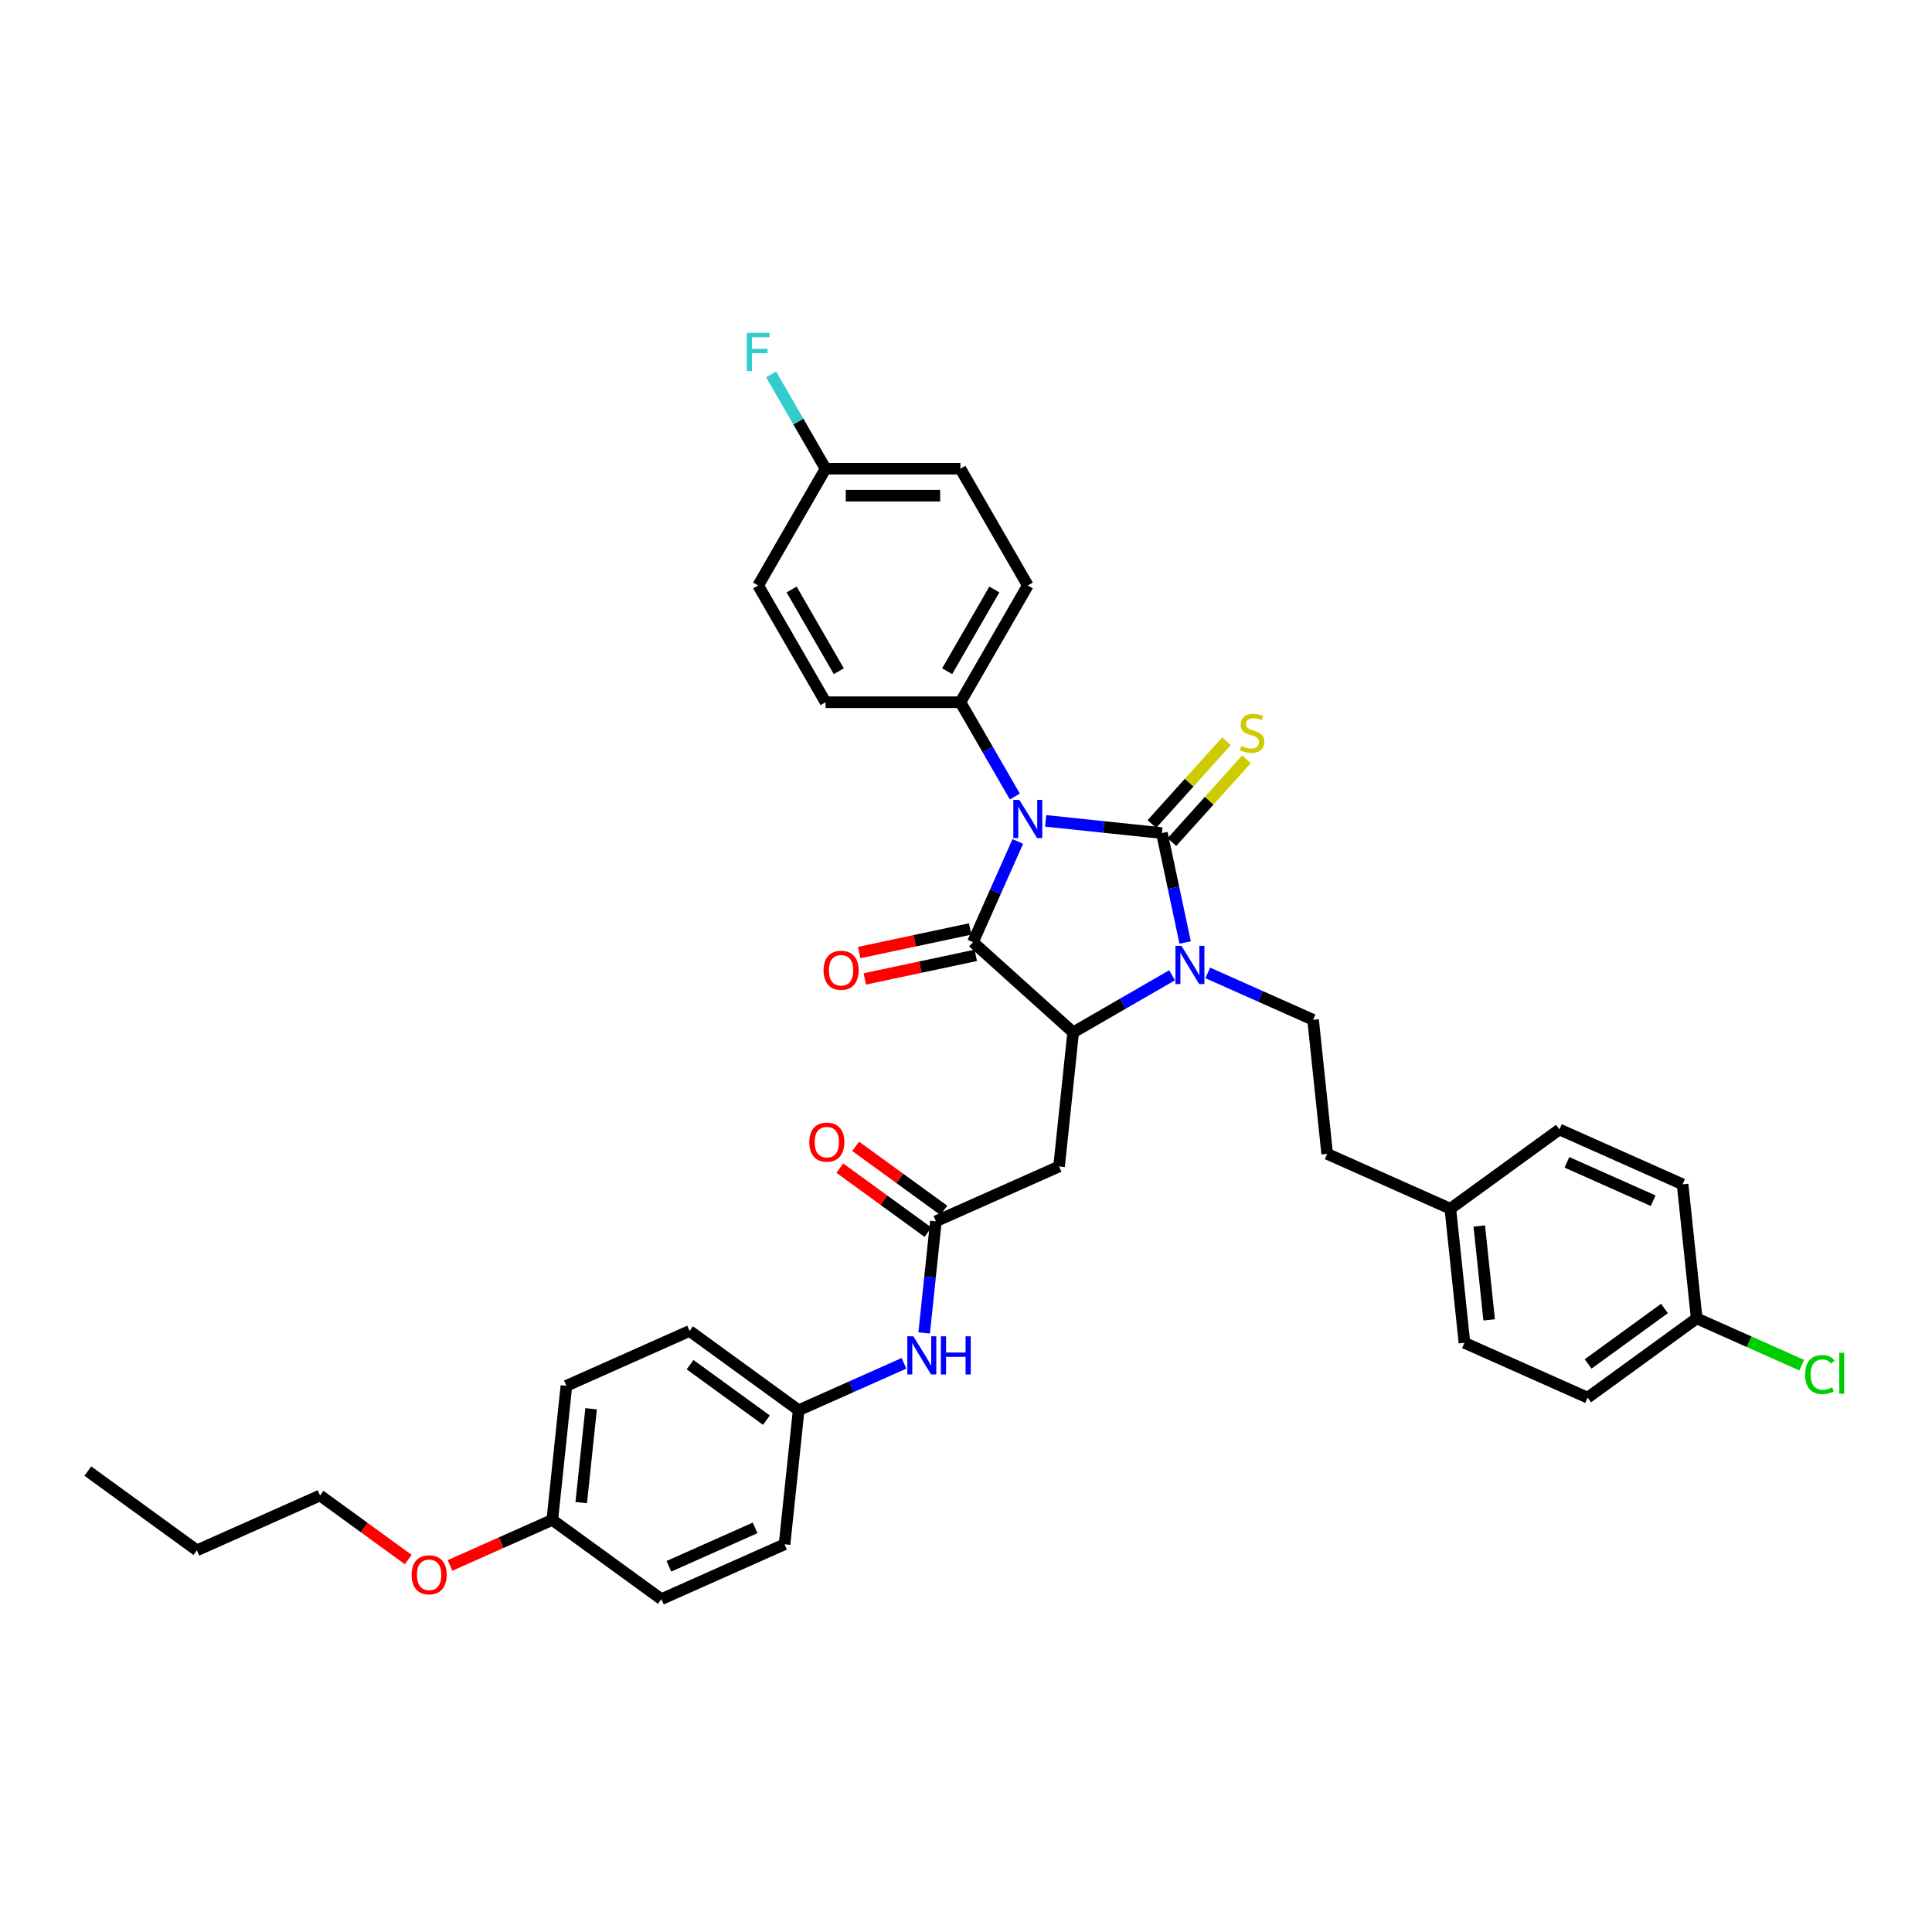 <?xml version='1.0' encoding='iso-8859-1'?>
<svg version='1.1' baseProfile='full'
              xmlns='http://www.w3.org/2000/svg'
                      xmlns:rdkit='http://www.rdkit.org/xml'
                      xmlns:xlink='http://www.w3.org/1999/xlink'
                  xml:space='preserve'
width='1000px' height='1000px' viewBox='0 0 1000 1000'>
<!-- END OF HEADER -->
<rect style='opacity:1.0;fill:#FFFFFF;stroke:none' width='1000' height='1000' x='0' y='0'> </rect>
<path class='bond-0' d='M 541.231,424.879 L 571.313,428.041' style='fill:none;fill-rule:evenodd;stroke:#0000FF;stroke-width:6px;stroke-linecap:butt;stroke-linejoin:miter;stroke-opacity:1' />
<path class='bond-0' d='M 571.313,428.041 L 601.394,431.203' style='fill:none;fill-rule:evenodd;stroke:#000000;stroke-width:6px;stroke-linecap:butt;stroke-linejoin:miter;stroke-opacity:1' />
<path class='bond-1' d='M 526.815,435.534 L 515.212,461.597' style='fill:none;fill-rule:evenodd;stroke:#0000FF;stroke-width:6px;stroke-linecap:butt;stroke-linejoin:miter;stroke-opacity:1' />
<path class='bond-1' d='M 515.212,461.597 L 503.608,487.66' style='fill:none;fill-rule:evenodd;stroke:#000000;stroke-width:6px;stroke-linecap:butt;stroke-linejoin:miter;stroke-opacity:1' />
<path class='bond-6' d='M 525.279,412.282 L 511.189,387.877' style='fill:none;fill-rule:evenodd;stroke:#0000FF;stroke-width:6px;stroke-linecap:butt;stroke-linejoin:miter;stroke-opacity:1' />
<path class='bond-6' d='M 511.189,387.877 L 497.099,363.473' style='fill:none;fill-rule:evenodd;stroke:#000000;stroke-width:6px;stroke-linecap:butt;stroke-linejoin:miter;stroke-opacity:1' />
<path class='bond-2' d='M 601.394,431.203 L 607.413,459.52' style='fill:none;fill-rule:evenodd;stroke:#000000;stroke-width:6px;stroke-linecap:butt;stroke-linejoin:miter;stroke-opacity:1' />
<path class='bond-2' d='M 607.413,459.52 L 613.432,487.837' style='fill:none;fill-rule:evenodd;stroke:#0000FF;stroke-width:6px;stroke-linecap:butt;stroke-linejoin:miter;stroke-opacity:1' />
<path class='bond-7' d='M 606.58,435.872 L 625.887,414.43' style='fill:none;fill-rule:evenodd;stroke:#000000;stroke-width:6px;stroke-linecap:butt;stroke-linejoin:miter;stroke-opacity:1' />
<path class='bond-7' d='M 625.887,414.43 L 645.194,392.987' style='fill:none;fill-rule:evenodd;stroke:#CCCC00;stroke-width:6px;stroke-linecap:butt;stroke-linejoin:miter;stroke-opacity:1' />
<path class='bond-7' d='M 596.208,426.533 L 615.515,405.091' style='fill:none;fill-rule:evenodd;stroke:#000000;stroke-width:6px;stroke-linecap:butt;stroke-linejoin:miter;stroke-opacity:1' />
<path class='bond-7' d='M 615.515,405.091 L 634.822,383.648' style='fill:none;fill-rule:evenodd;stroke:#CCCC00;stroke-width:6px;stroke-linecap:butt;stroke-linejoin:miter;stroke-opacity:1' />
<path class='bond-3' d='M 503.608,487.66 L 555.468,534.355' style='fill:none;fill-rule:evenodd;stroke:#000000;stroke-width:6px;stroke-linecap:butt;stroke-linejoin:miter;stroke-opacity:1' />
<path class='bond-9' d='M 502.157,480.834 L 473.435,486.939' style='fill:none;fill-rule:evenodd;stroke:#000000;stroke-width:6px;stroke-linecap:butt;stroke-linejoin:miter;stroke-opacity:1' />
<path class='bond-9' d='M 473.435,486.939 L 444.713,493.044' style='fill:none;fill-rule:evenodd;stroke:#FF0000;stroke-width:6px;stroke-linecap:butt;stroke-linejoin:miter;stroke-opacity:1' />
<path class='bond-9' d='M 505.059,494.486 L 476.337,500.591' style='fill:none;fill-rule:evenodd;stroke:#000000;stroke-width:6px;stroke-linecap:butt;stroke-linejoin:miter;stroke-opacity:1' />
<path class='bond-9' d='M 476.337,500.591 L 447.615,506.696' style='fill:none;fill-rule:evenodd;stroke:#FF0000;stroke-width:6px;stroke-linecap:butt;stroke-linejoin:miter;stroke-opacity:1' />
<path class='bond-8' d='M 625.143,503.576 L 652.399,515.712' style='fill:none;fill-rule:evenodd;stroke:#0000FF;stroke-width:6px;stroke-linecap:butt;stroke-linejoin:miter;stroke-opacity:1' />
<path class='bond-8' d='M 652.399,515.712 L 679.655,527.847' style='fill:none;fill-rule:evenodd;stroke:#000000;stroke-width:6px;stroke-linecap:butt;stroke-linejoin:miter;stroke-opacity:1' />
<path class='bond-36' d='M 606.664,504.797 L 581.066,519.576' style='fill:none;fill-rule:evenodd;stroke:#0000FF;stroke-width:6px;stroke-linecap:butt;stroke-linejoin:miter;stroke-opacity:1' />
<path class='bond-36' d='M 581.066,519.576 L 555.468,534.355' style='fill:none;fill-rule:evenodd;stroke:#000000;stroke-width:6px;stroke-linecap:butt;stroke-linejoin:miter;stroke-opacity:1' />
<path class='bond-4' d='M 555.468,534.355 L 548.173,603.758' style='fill:none;fill-rule:evenodd;stroke:#000000;stroke-width:6px;stroke-linecap:butt;stroke-linejoin:miter;stroke-opacity:1' />
<path class='bond-5' d='M 548.173,603.758 L 484.422,632.142' style='fill:none;fill-rule:evenodd;stroke:#000000;stroke-width:6px;stroke-linecap:butt;stroke-linejoin:miter;stroke-opacity:1' />
<path class='bond-10' d='M 484.422,632.142 L 481.385,661.03' style='fill:none;fill-rule:evenodd;stroke:#000000;stroke-width:6px;stroke-linecap:butt;stroke-linejoin:miter;stroke-opacity:1' />
<path class='bond-10' d='M 481.385,661.03 L 478.349,689.918' style='fill:none;fill-rule:evenodd;stroke:#0000FF;stroke-width:6px;stroke-linecap:butt;stroke-linejoin:miter;stroke-opacity:1' />
<path class='bond-11' d='M 488.524,626.496 L 465.703,609.916' style='fill:none;fill-rule:evenodd;stroke:#000000;stroke-width:6px;stroke-linecap:butt;stroke-linejoin:miter;stroke-opacity:1' />
<path class='bond-11' d='M 465.703,609.916 L 442.883,593.336' style='fill:none;fill-rule:evenodd;stroke:#FF0000;stroke-width:6px;stroke-linecap:butt;stroke-linejoin:miter;stroke-opacity:1' />
<path class='bond-11' d='M 480.32,637.788 L 457.5,621.208' style='fill:none;fill-rule:evenodd;stroke:#000000;stroke-width:6px;stroke-linecap:butt;stroke-linejoin:miter;stroke-opacity:1' />
<path class='bond-11' d='M 457.5,621.208 L 434.679,604.628' style='fill:none;fill-rule:evenodd;stroke:#FF0000;stroke-width:6px;stroke-linecap:butt;stroke-linejoin:miter;stroke-opacity:1' />
<path class='bond-12' d='M 497.099,363.473 L 531.992,303.037' style='fill:none;fill-rule:evenodd;stroke:#000000;stroke-width:6px;stroke-linecap:butt;stroke-linejoin:miter;stroke-opacity:1' />
<path class='bond-12' d='M 490.246,347.429 L 514.671,305.124' style='fill:none;fill-rule:evenodd;stroke:#000000;stroke-width:6px;stroke-linecap:butt;stroke-linejoin:miter;stroke-opacity:1' />
<path class='bond-13' d='M 497.099,363.473 L 427.314,363.473' style='fill:none;fill-rule:evenodd;stroke:#000000;stroke-width:6px;stroke-linecap:butt;stroke-linejoin:miter;stroke-opacity:1' />
<path class='bond-15' d='M 679.655,527.847 L 686.95,597.249' style='fill:none;fill-rule:evenodd;stroke:#000000;stroke-width:6px;stroke-linecap:butt;stroke-linejoin:miter;stroke-opacity:1' />
<path class='bond-14' d='M 467.888,705.658 L 440.632,717.793' style='fill:none;fill-rule:evenodd;stroke:#0000FF;stroke-width:6px;stroke-linecap:butt;stroke-linejoin:miter;stroke-opacity:1' />
<path class='bond-14' d='M 440.632,717.793 L 413.376,729.929' style='fill:none;fill-rule:evenodd;stroke:#000000;stroke-width:6px;stroke-linecap:butt;stroke-linejoin:miter;stroke-opacity:1' />
<path class='bond-20' d='M 531.992,303.037 L 497.099,242.602' style='fill:none;fill-rule:evenodd;stroke:#000000;stroke-width:6px;stroke-linecap:butt;stroke-linejoin:miter;stroke-opacity:1' />
<path class='bond-21' d='M 427.314,363.473 L 392.422,303.037' style='fill:none;fill-rule:evenodd;stroke:#000000;stroke-width:6px;stroke-linecap:butt;stroke-linejoin:miter;stroke-opacity:1' />
<path class='bond-21' d='M 434.168,347.429 L 409.743,305.124' style='fill:none;fill-rule:evenodd;stroke:#000000;stroke-width:6px;stroke-linecap:butt;stroke-linejoin:miter;stroke-opacity:1' />
<path class='bond-24' d='M 413.376,729.929 L 406.081,799.331' style='fill:none;fill-rule:evenodd;stroke:#000000;stroke-width:6px;stroke-linecap:butt;stroke-linejoin:miter;stroke-opacity:1' />
<path class='bond-25' d='M 413.376,729.929 L 356.918,688.91' style='fill:none;fill-rule:evenodd;stroke:#000000;stroke-width:6px;stroke-linecap:butt;stroke-linejoin:miter;stroke-opacity:1' />
<path class='bond-25' d='M 396.703,735.067 L 357.183,706.354' style='fill:none;fill-rule:evenodd;stroke:#000000;stroke-width:6px;stroke-linecap:butt;stroke-linejoin:miter;stroke-opacity:1' />
<path class='bond-18' d='M 686.95,597.249 L 750.701,625.633' style='fill:none;fill-rule:evenodd;stroke:#000000;stroke-width:6px;stroke-linecap:butt;stroke-linejoin:miter;stroke-opacity:1' />
<path class='bond-16' d='M 427.314,242.602 L 392.422,303.037' style='fill:none;fill-rule:evenodd;stroke:#000000;stroke-width:6px;stroke-linecap:butt;stroke-linejoin:miter;stroke-opacity:1' />
<path class='bond-22' d='M 427.314,242.602 L 413.224,218.197' style='fill:none;fill-rule:evenodd;stroke:#000000;stroke-width:6px;stroke-linecap:butt;stroke-linejoin:miter;stroke-opacity:1' />
<path class='bond-22' d='M 413.224,218.197 L 399.134,193.793' style='fill:none;fill-rule:evenodd;stroke:#33CCCC;stroke-width:6px;stroke-linecap:butt;stroke-linejoin:miter;stroke-opacity:1' />
<path class='bond-37' d='M 427.314,242.602 L 497.099,242.602' style='fill:none;fill-rule:evenodd;stroke:#000000;stroke-width:6px;stroke-linecap:butt;stroke-linejoin:miter;stroke-opacity:1' />
<path class='bond-37' d='M 437.782,256.559 L 486.632,256.559' style='fill:none;fill-rule:evenodd;stroke:#000000;stroke-width:6px;stroke-linecap:butt;stroke-linejoin:miter;stroke-opacity:1' />
<path class='bond-17' d='M 878.205,682.402 L 821.747,723.42' style='fill:none;fill-rule:evenodd;stroke:#000000;stroke-width:6px;stroke-linecap:butt;stroke-linejoin:miter;stroke-opacity:1' />
<path class='bond-17' d='M 861.532,677.263 L 822.012,705.976' style='fill:none;fill-rule:evenodd;stroke:#000000;stroke-width:6px;stroke-linecap:butt;stroke-linejoin:miter;stroke-opacity:1' />
<path class='bond-23' d='M 878.205,682.402 L 905.398,694.509' style='fill:none;fill-rule:evenodd;stroke:#000000;stroke-width:6px;stroke-linecap:butt;stroke-linejoin:miter;stroke-opacity:1' />
<path class='bond-23' d='M 905.398,694.509 L 932.591,706.616' style='fill:none;fill-rule:evenodd;stroke:#00CC00;stroke-width:6px;stroke-linecap:butt;stroke-linejoin:miter;stroke-opacity:1' />
<path class='bond-38' d='M 878.205,682.402 L 870.91,612.999' style='fill:none;fill-rule:evenodd;stroke:#000000;stroke-width:6px;stroke-linecap:butt;stroke-linejoin:miter;stroke-opacity:1' />
<path class='bond-28' d='M 750.701,625.633 L 807.158,584.615' style='fill:none;fill-rule:evenodd;stroke:#000000;stroke-width:6px;stroke-linecap:butt;stroke-linejoin:miter;stroke-opacity:1' />
<path class='bond-29' d='M 750.701,625.633 L 757.996,695.036' style='fill:none;fill-rule:evenodd;stroke:#000000;stroke-width:6px;stroke-linecap:butt;stroke-linejoin:miter;stroke-opacity:1' />
<path class='bond-29' d='M 765.676,634.585 L 770.782,683.167' style='fill:none;fill-rule:evenodd;stroke:#000000;stroke-width:6px;stroke-linecap:butt;stroke-linejoin:miter;stroke-opacity:1' />
<path class='bond-19' d='M 285.872,786.697 L 293.167,717.294' style='fill:none;fill-rule:evenodd;stroke:#000000;stroke-width:6px;stroke-linecap:butt;stroke-linejoin:miter;stroke-opacity:1' />
<path class='bond-19' d='M 300.847,777.745 L 305.953,729.163' style='fill:none;fill-rule:evenodd;stroke:#000000;stroke-width:6px;stroke-linecap:butt;stroke-linejoin:miter;stroke-opacity:1' />
<path class='bond-32' d='M 285.872,786.697 L 259.405,798.481' style='fill:none;fill-rule:evenodd;stroke:#000000;stroke-width:6px;stroke-linecap:butt;stroke-linejoin:miter;stroke-opacity:1' />
<path class='bond-32' d='M 259.405,798.481 L 232.937,810.265' style='fill:none;fill-rule:evenodd;stroke:#FF0000;stroke-width:6px;stroke-linecap:butt;stroke-linejoin:miter;stroke-opacity:1' />
<path class='bond-39' d='M 285.872,786.697 L 342.329,827.715' style='fill:none;fill-rule:evenodd;stroke:#000000;stroke-width:6px;stroke-linecap:butt;stroke-linejoin:miter;stroke-opacity:1' />
<path class='bond-30' d='M 406.081,799.331 L 342.329,827.715' style='fill:none;fill-rule:evenodd;stroke:#000000;stroke-width:6px;stroke-linecap:butt;stroke-linejoin:miter;stroke-opacity:1' />
<path class='bond-30' d='M 390.841,790.838 L 346.215,810.707' style='fill:none;fill-rule:evenodd;stroke:#000000;stroke-width:6px;stroke-linecap:butt;stroke-linejoin:miter;stroke-opacity:1' />
<path class='bond-31' d='M 356.918,688.91 L 293.167,717.294' style='fill:none;fill-rule:evenodd;stroke:#000000;stroke-width:6px;stroke-linecap:butt;stroke-linejoin:miter;stroke-opacity:1' />
<path class='bond-26' d='M 870.91,612.999 L 807.158,584.615' style='fill:none;fill-rule:evenodd;stroke:#000000;stroke-width:6px;stroke-linecap:butt;stroke-linejoin:miter;stroke-opacity:1' />
<path class='bond-26' d='M 855.671,621.492 L 811.044,601.623' style='fill:none;fill-rule:evenodd;stroke:#000000;stroke-width:6px;stroke-linecap:butt;stroke-linejoin:miter;stroke-opacity:1' />
<path class='bond-27' d='M 821.747,723.42 L 757.996,695.036' style='fill:none;fill-rule:evenodd;stroke:#000000;stroke-width:6px;stroke-linecap:butt;stroke-linejoin:miter;stroke-opacity:1' />
<path class='bond-33' d='M 211.304,807.222 L 188.484,790.642' style='fill:none;fill-rule:evenodd;stroke:#FF0000;stroke-width:6px;stroke-linecap:butt;stroke-linejoin:miter;stroke-opacity:1' />
<path class='bond-33' d='M 188.484,790.642 L 165.663,774.062' style='fill:none;fill-rule:evenodd;stroke:#000000;stroke-width:6px;stroke-linecap:butt;stroke-linejoin:miter;stroke-opacity:1' />
<path class='bond-34' d='M 165.663,774.062 L 101.912,802.446' style='fill:none;fill-rule:evenodd;stroke:#000000;stroke-width:6px;stroke-linecap:butt;stroke-linejoin:miter;stroke-opacity:1' />
<path class='bond-35' d='M 101.912,802.446 L 45.455,761.428' style='fill:none;fill-rule:evenodd;stroke:#000000;stroke-width:6px;stroke-linecap:butt;stroke-linejoin:miter;stroke-opacity:1' />
<path  class='atom-0' d='M 527.623 414.027
L 534.099 424.494
Q 534.741 425.527, 535.774 427.398
Q 536.807 429.268, 536.863 429.379
L 536.863 414.027
L 539.487 414.027
L 539.487 433.79
L 536.779 433.79
L 529.828 422.345
Q 529.019 421.005, 528.154 419.47
Q 527.316 417.935, 527.065 417.46
L 527.065 433.79
L 524.497 433.79
L 524.497 414.027
L 527.623 414.027
' fill='#0000FF'/>
<path  class='atom-3' d='M 611.535 489.581
L 618.011 500.049
Q 618.653 501.082, 619.686 502.952
Q 620.719 504.822, 620.774 504.934
L 620.774 489.581
L 623.398 489.581
L 623.398 509.344
L 620.691 509.344
L 613.74 497.9
Q 612.931 496.56, 612.065 495.024
Q 611.228 493.489, 610.977 493.015
L 610.977 509.344
L 608.409 509.344
L 608.409 489.581
L 611.535 489.581
' fill='#0000FF'/>
<path  class='atom-8' d='M 642.507 386.126
Q 642.73 386.209, 643.651 386.6
Q 644.572 386.991, 645.577 387.242
Q 646.61 387.465, 647.615 387.465
Q 649.485 387.465, 650.574 386.572
Q 651.662 385.651, 651.662 384.06
Q 651.662 382.971, 651.104 382.301
Q 650.574 381.631, 649.736 381.269
Q 648.899 380.906, 647.503 380.487
Q 645.745 379.957, 644.684 379.454
Q 643.651 378.952, 642.898 377.891
Q 642.172 376.83, 642.172 375.044
Q 642.172 372.559, 643.847 371.024
Q 645.549 369.489, 648.899 369.489
Q 651.188 369.489, 653.784 370.578
L 653.142 372.727
Q 650.769 371.75, 648.983 371.75
Q 647.057 371.75, 645.996 372.559
Q 644.935 373.341, 644.963 374.709
Q 644.963 375.77, 645.494 376.412
Q 646.052 377.054, 646.833 377.416
Q 647.643 377.779, 648.983 378.198
Q 650.769 378.756, 651.83 379.315
Q 652.891 379.873, 653.644 381.017
Q 654.426 382.134, 654.426 384.06
Q 654.426 386.796, 652.584 388.275
Q 650.769 389.727, 647.727 389.727
Q 645.968 389.727, 644.628 389.336
Q 643.316 388.973, 641.753 388.331
L 642.507 386.126
' fill='#CCCC00'/>
<path  class='atom-10' d='M 426.276 502.225
Q 426.276 497.48, 428.62 494.828
Q 430.965 492.176, 435.348 492.176
Q 439.73 492.176, 442.075 494.828
Q 444.42 497.48, 444.42 502.225
Q 444.42 507.026, 442.047 509.762
Q 439.674 512.469, 435.348 512.469
Q 430.993 512.469, 428.62 509.762
Q 426.276 507.054, 426.276 502.225
M 435.348 510.236
Q 438.362 510.236, 439.981 508.226
Q 441.628 506.189, 441.628 502.225
Q 441.628 498.345, 439.981 496.391
Q 438.362 494.409, 435.348 494.409
Q 432.333 494.409, 430.686 496.363
Q 429.067 498.317, 429.067 502.225
Q 429.067 506.217, 430.686 508.226
Q 432.333 510.236, 435.348 510.236
' fill='#FF0000'/>
<path  class='atom-11' d='M 472.759 691.663
L 479.235 702.131
Q 479.877 703.163, 480.91 705.034
Q 481.942 706.904, 481.998 707.016
L 481.998 691.663
L 484.622 691.663
L 484.622 711.426
L 481.914 711.426
L 474.964 699.981
Q 474.154 698.641, 473.289 697.106
Q 472.452 695.571, 472.2 695.096
L 472.2 711.426
L 469.632 711.426
L 469.632 691.663
L 472.759 691.663
' fill='#0000FF'/>
<path  class='atom-11' d='M 486.995 691.663
L 489.675 691.663
L 489.675 700.065
L 499.779 700.065
L 499.779 691.663
L 502.459 691.663
L 502.459 711.426
L 499.779 711.426
L 499.779 702.298
L 489.675 702.298
L 489.675 711.426
L 486.995 711.426
L 486.995 691.663
' fill='#0000FF'/>
<path  class='atom-12' d='M 418.893 591.179
Q 418.893 586.434, 421.237 583.782
Q 423.582 581.13, 427.965 581.13
Q 432.347 581.13, 434.692 583.782
Q 437.037 586.434, 437.037 591.179
Q 437.037 595.98, 434.664 598.716
Q 432.291 601.424, 427.965 601.424
Q 423.61 601.424, 421.237 598.716
Q 418.893 596.008, 418.893 591.179
M 427.965 599.19
Q 430.979 599.19, 432.598 597.181
Q 434.245 595.143, 434.245 591.179
Q 434.245 587.299, 432.598 585.345
Q 430.979 583.363, 427.965 583.363
Q 424.95 583.363, 423.303 585.317
Q 421.684 587.271, 421.684 591.179
Q 421.684 595.171, 423.303 597.181
Q 424.95 599.19, 427.965 599.19
' fill='#FF0000'/>
<path  class='atom-23' d='M 386.546 172.285
L 398.298 172.285
L 398.298 174.546
L 389.198 174.546
L 389.198 180.547
L 397.293 180.547
L 397.293 182.836
L 389.198 182.836
L 389.198 192.048
L 386.546 192.048
L 386.546 172.285
' fill='#33CCCC'/>
<path  class='atom-24' d='M 934.336 711.47
Q 934.336 706.557, 936.625 703.989
Q 938.942 701.393, 943.324 701.393
Q 947.399 701.393, 949.577 704.268
L 947.734 705.775
Q 946.143 703.682, 943.324 703.682
Q 940.337 703.682, 938.746 705.691
Q 937.183 707.673, 937.183 711.47
Q 937.183 715.378, 938.802 717.387
Q 940.449 719.397, 943.631 719.397
Q 945.808 719.397, 948.349 718.085
L 949.13 720.179
Q 948.097 720.849, 946.534 721.239
Q 944.971 721.63, 943.24 721.63
Q 938.942 721.63, 936.625 719.006
Q 934.336 716.382, 934.336 711.47
' fill='#00CC00'/>
<path  class='atom-24' d='M 951.977 700.192
L 954.545 700.192
L 954.545 721.379
L 951.977 721.379
L 951.977 700.192
' fill='#00CC00'/>
<path  class='atom-33' d='M 213.049 815.137
Q 213.049 810.391, 215.393 807.739
Q 217.738 805.088, 222.121 805.088
Q 226.503 805.088, 228.848 807.739
Q 231.193 810.391, 231.193 815.137
Q 231.193 819.938, 228.82 822.673
Q 226.447 825.381, 222.121 825.381
Q 217.766 825.381, 215.393 822.673
Q 213.049 819.966, 213.049 815.137
M 222.121 823.148
Q 225.135 823.148, 226.754 821.138
Q 228.401 819.1, 228.401 815.137
Q 228.401 811.257, 226.754 809.303
Q 225.135 807.321, 222.121 807.321
Q 219.106 807.321, 217.459 809.275
Q 215.84 811.229, 215.84 815.137
Q 215.84 819.128, 217.459 821.138
Q 219.106 823.148, 222.121 823.148
' fill='#FF0000'/>
</svg>

